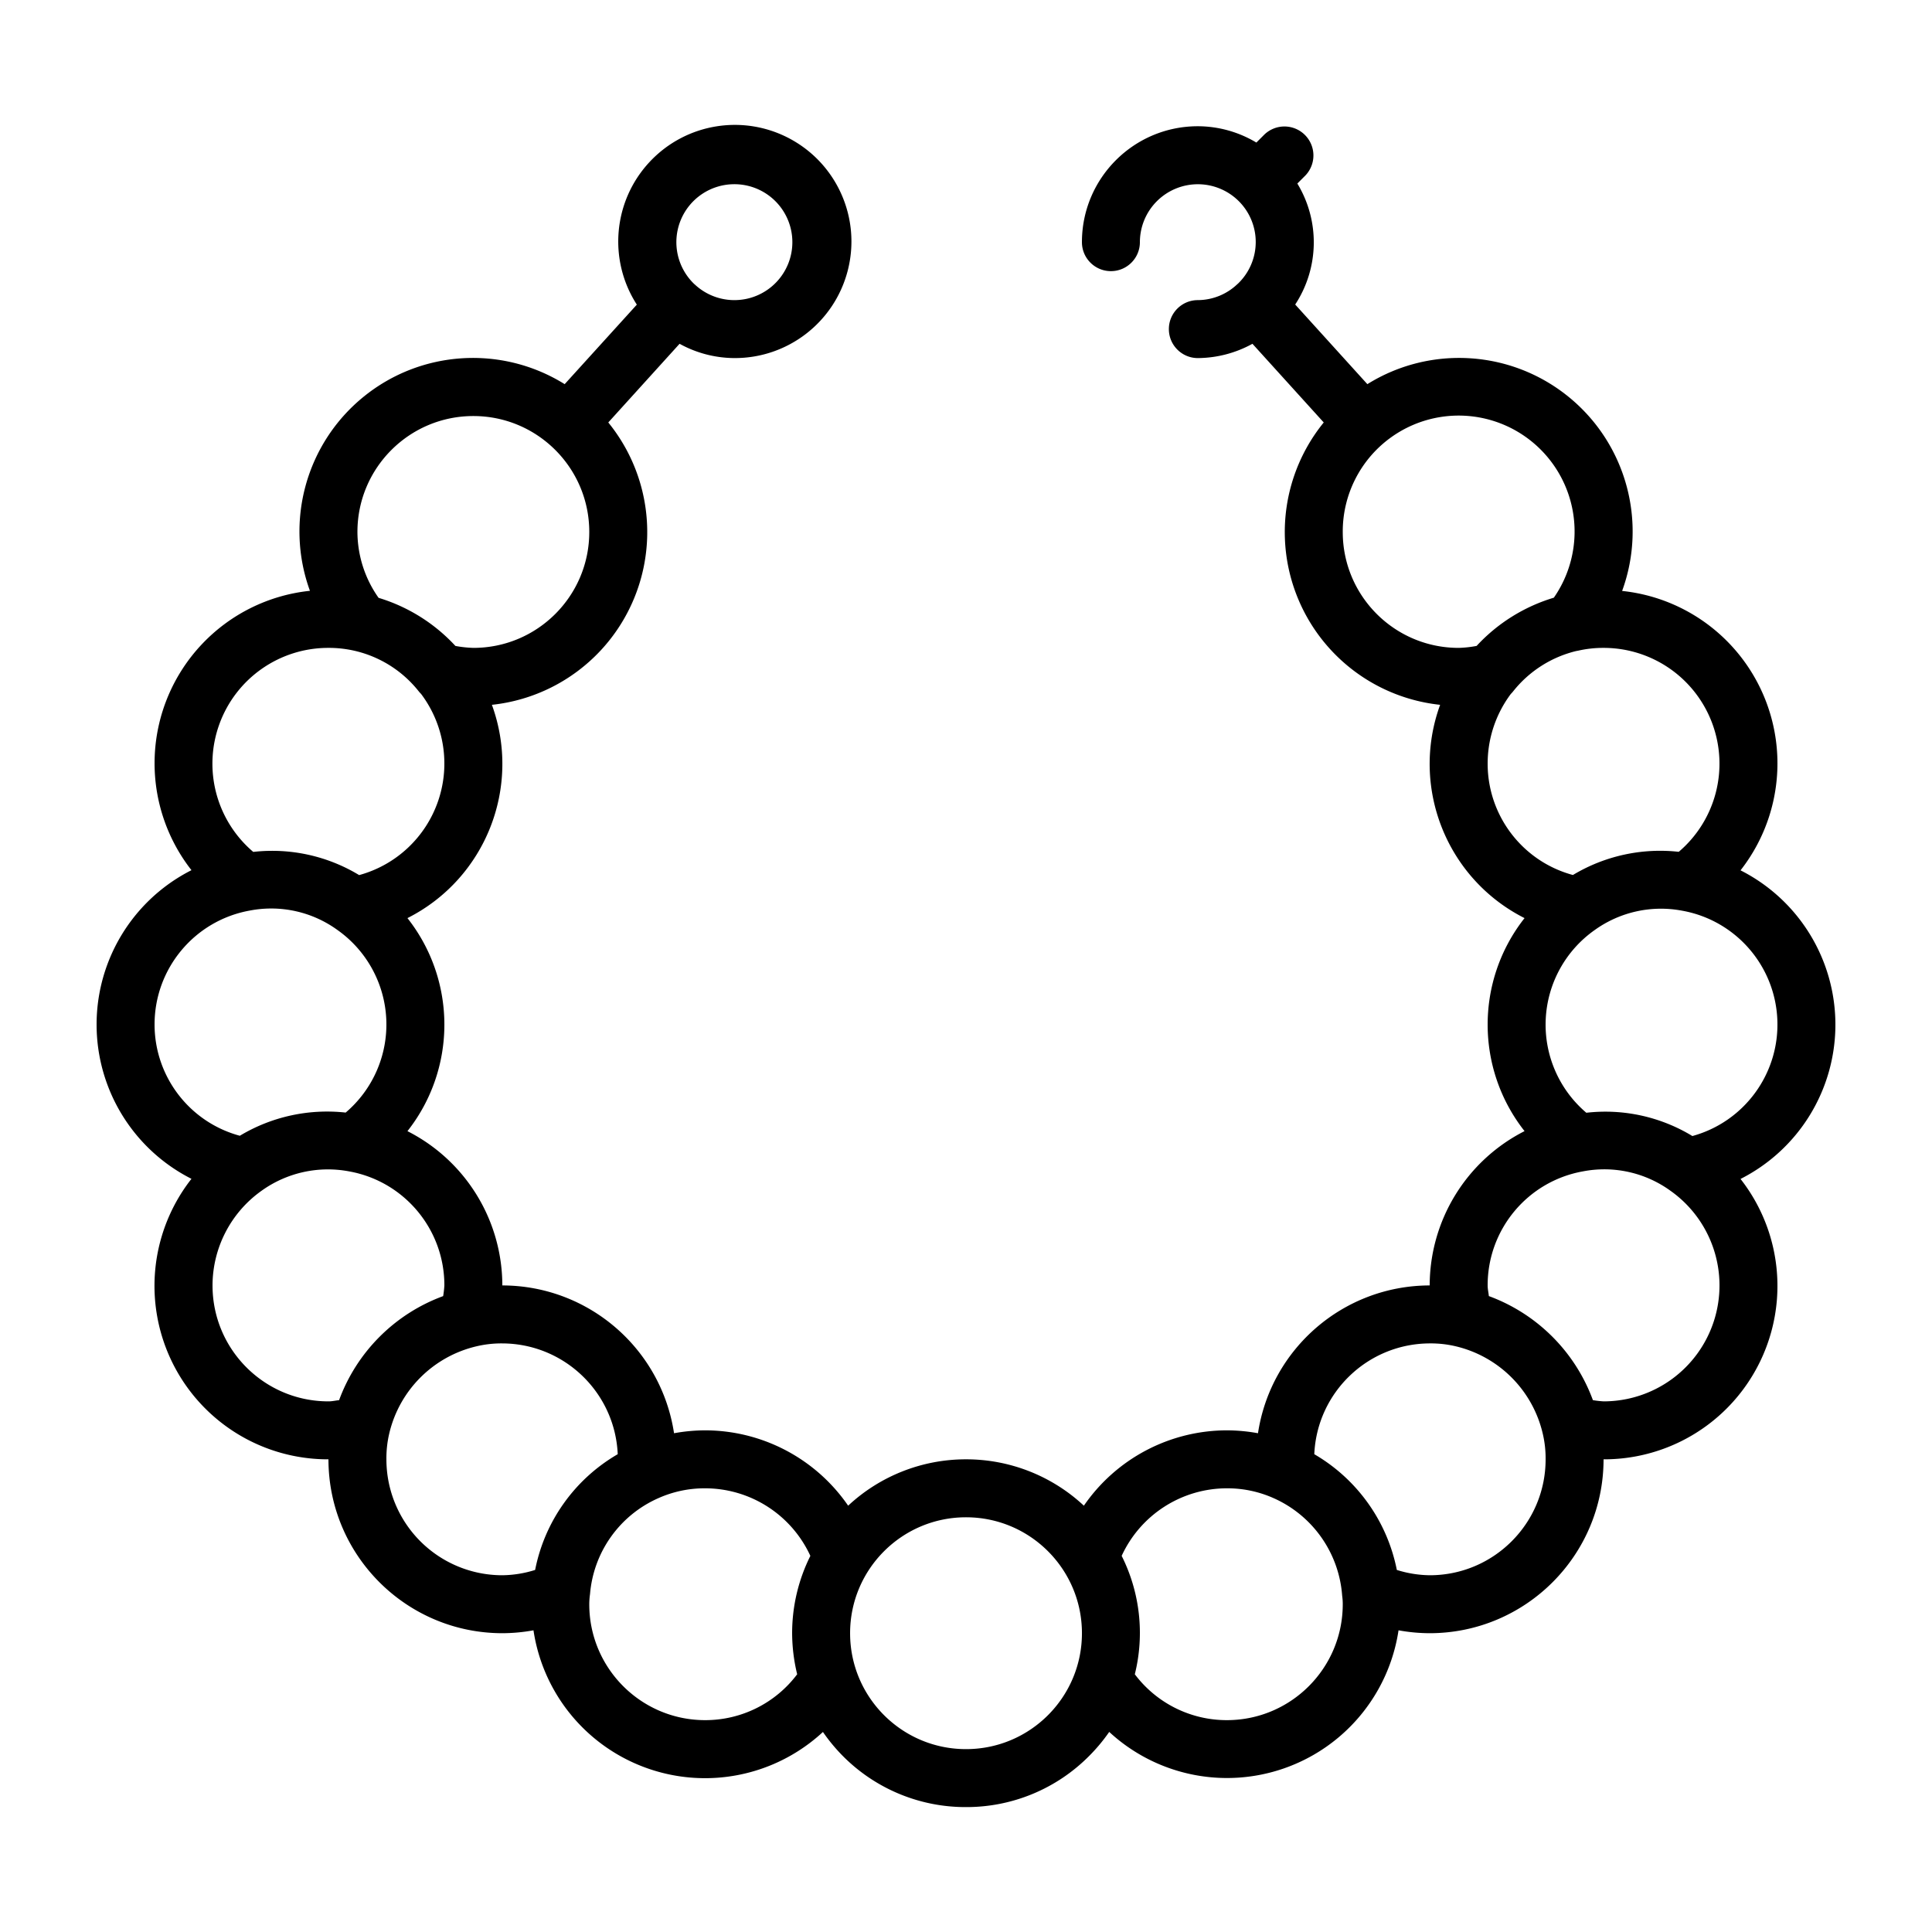 <svg enable-background="new 0 0 512 512" height="512" viewBox="0 0 511.999 511.999" width="512" xmlns="http://www.w3.org/2000/svg"><path d="m511.999 273.267a50.919 50.919 0 0 0 -27.934-45.436 51.055 51.055 0 0 0 -34.867-82.27c7.472-20.481 1.126-43.448-15.802-57.187s-40.708-15.224-59.214-3.699l-21.248-23.45a33.39 33.39 0 0 0 .631-35.627l2.338-2.338a8.533 8.533 0 0 0 -.104-11.962 8.533 8.533 0 0 0 -11.962-.104l-2.338 2.338a33.676 33.676 0 0 0 -17.229-4.804c-18.851 0-34.133 15.282-34.133 34.133 0 4.713 3.82 8.533 8.533 8.533s8.533-3.82 8.533-8.533a17.067 17.067 0 0 1 29.116-12.075 16.987 16.987 0 0 1 -.316 24.363l-.077.051a16.968 16.968 0 0 1 -11.657 4.727c-4.713 0-8.533 3.82-8.533 8.533s3.82 8.533 8.533 8.533a33.736 33.736 0 0 0 16.077-4.207l20.992 23.168a51.149 51.149 0 0 0 34.27 83.14c-8.819 24.209 1.859 51.189 24.858 62.805-14.484 18.398-14.484 44.322 0 62.72a51.022 51.022 0 0 0 -27.93 45.44c-25.288.03-46.767 18.518-50.56 43.52a51.786 51.786 0 0 0 -9.173-.853 51.2 51.2 0 0 0 -42.095 22.187 50.799 50.799 0 0 0 -34.705-13.653 50.815 50.815 0 0 0 -34.705 13.653 51.2 51.2 0 0 0 -42.095-22.187 51.88 51.88 0 0 0 -9.173.853c-3.793-25.002-25.272-43.49-50.56-43.52a50.996 50.996 0 0 0 -27.938-45.432c14.495-18.397 14.495-44.331 0-62.729 23.005-11.61 33.688-38.594 24.866-62.805a51.149 51.149 0 0 0 34.27-83.14l20.992-23.168a33.736 33.736 0 0 0 16.077 4.207c15.711.089 29.478-10.499 33.424-25.707s-2.936-31.154-16.709-38.715-30.921-4.807-41.633 6.687c-10.712 11.493-12.255 28.792-3.745 42l-21.248 23.415c-18.499-11.518-42.267-10.034-59.19 3.695s-23.275 36.68-15.818 57.156a51.055 51.055 0 0 0 -34.884 82.262 50.928 50.928 0 0 0 -.002 90.883 51.073 51.073 0 0 0 40.337 82.594c.028 28.265 22.935 51.172 51.2 51.2a51.786 51.786 0 0 0 9.173-.853 51.08 51.08 0 0 0 85.231 29.935 52.101 52.101 0 0 0 5.922 7.134 50.863 50.863 0 0 0 36.207 14.985 50.851 50.851 0 0 0 36.198-14.993 51.688 51.688 0 0 0 5.973-7.142 51.08 51.08 0 0 0 85.189-29.918c3.026.556 6.096.842 9.173.853 28.265-.028 51.172-22.935 51.2-51.2a51.063 51.063 0 0 0 40.328-82.56 50.92 50.92 0 0 0 27.936-45.436zm-340.07-236.722a17.068 17.068 0 0 1 15.807-10.749 17.066 17.066 0 1 1 -11.648 29.474l-.077-.051a17.068 17.068 0 0 1 -4.082-18.674zm-60.993 57.517c18.851 0 34.133 15.282 34.133 34.133s-15.282 34.133-34.133 34.133a34.686 34.686 0 0 1 -5.282-.572 50.808 50.808 0 0 0 -22.622-14.165 33.758 33.758 0 0 1 -6.229-19.396c0-18.851 15.282-34.133 34.133-34.133zm-74.729 90.567a34.091 34.091 0 0 1 32.063-22.3 33.715 33.715 0 0 1 26.59 12.8c.206.258.429.503.666.734a34.05 34.05 0 0 1 -18.218 53.368 49.433 49.433 0 0 0 -31.181-6.827 34.088 34.088 0 0 1 -9.92-37.775zm-19.138 88.633c-.028-16.495 11.766-30.641 27.998-33.579a33.22 33.22 0 0 1 25.856 5.717c8.595 6.071 13.901 15.776 14.374 26.289s-3.942 20.654-11.959 27.471a49.883 49.883 0 0 0 -31.164 6.827c-14.792-3.995-25.077-17.402-25.105-32.725zm54.332 110.584c-1.058.094-1.988.35-3.132.35-18.851 0-34.133-15.282-34.133-34.133a34.26 34.26 0 0 1 14.396-27.853 33.52 33.52 0 0 1 25.822-5.734c16.253 2.92 28.073 17.074 28.049 33.587a30.381 30.381 0 0 1 -.358 3.14 51.597 51.597 0 0 0 -30.644 30.643zm57.728 49.988a33.385 33.385 0 0 1 -9.66 1.562 34.133 34.133 0 0 1 -34.133-34.133c-.03-2.585.257-5.164.853-7.68a34.458 34.458 0 0 1 25.668-25.6 31.61 31.61 0 0 1 7.612-.853c18.217.064 33.174 14.423 33.98 32.623a50.666 50.666 0 0 0 -24.32 34.081zm77.158 30.72a33.834 33.834 0 0 1 -27.085 13.508c-18.851 0-34.133-15.282-34.133-34.133.005-.997.079-1.992.222-2.978a33.917 33.917 0 0 1 20.105-28.245 33.343 33.343 0 0 1 13.807-2.91 34.132 34.132 0 0 1 30.967 19.9 50.895 50.895 0 0 0 -5.367 22.767 51.864 51.864 0 0 0 1.484 12.091zm49.716 22.042c-18.851 0-34.133-15.282-34.133-34.133s15.282-34.133 34.133-34.133 34.133 15.282 34.133 34.133-15.282 34.133-34.133 34.133zm150.348-324.847a32.547 32.547 0 0 1 -5.282.58c-18.851 0-34.133-15.282-34.133-34.133a34.133 34.133 0 1 1 62.156 19.353 50.864 50.864 0 0 0 -22.741 14.2zm3.252 34.713a34.222 34.222 0 0 1 6.827-20.574c.24-.236.465-.487.674-.751a33.893 33.893 0 0 1 18.628-11.895c.189-.024.377-.059.563-.102a33.2 33.2 0 0 1 7.441-.811 34.09 34.09 0 0 1 32.024 22.3 34.09 34.09 0 0 1 -9.888 37.749 49.807 49.807 0 0 0 -31.164 6.827c-14.799-3.998-25.085-17.413-25.105-32.743zm-76.8 281.6a33.86 33.86 0 0 1 -27.093-13.508 50.564 50.564 0 0 0 -3.874-34.867 34.132 34.132 0 0 1 30.967-19.891 33.362 33.362 0 0 1 13.858 2.935 34.135 34.135 0 0 1 20.105 28.732c.118.817.175 1.641.171 2.466-.001 18.851-15.283 34.133-34.134 34.133zm59.733-42.666a33.75 33.75 0 0 1 -9.677-1.562 50.84 50.84 0 0 0 -24.303-34.082c.806-18.2 15.762-32.559 33.98-32.623 2.585-.03 5.164.257 7.68.853a34.458 34.458 0 0 1 25.6 25.668 31.61 31.61 0 0 1 .853 7.612c0 18.852-15.282 34.134-34.133 34.134zm83.729-74.987a34.133 34.133 0 0 1 -32.529 23.786 30.381 30.381 0 0 1 -3.14-.358 51.6 51.6 0 0 0 -30.643-30.643c-.094-1.058-.35-1.988-.35-3.132-.028-16.495 11.766-30.641 27.998-33.579a33.211 33.211 0 0 1 25.856 5.717 34.136 34.136 0 0 1 12.808 38.209zm-6.426-54.327v-.043a49.325 49.325 0 0 0 -31.181-6.827 34.063 34.063 0 0 1 2.407-53.76 33.447 33.447 0 0 1 25.822-5.734c15.67 2.807 27.304 16.097 28.011 32.001.708 15.904-9.7 30.175-25.059 34.363z" transform="matrix(.9 0 0 .9 25.6 25.6)"/></svg>
